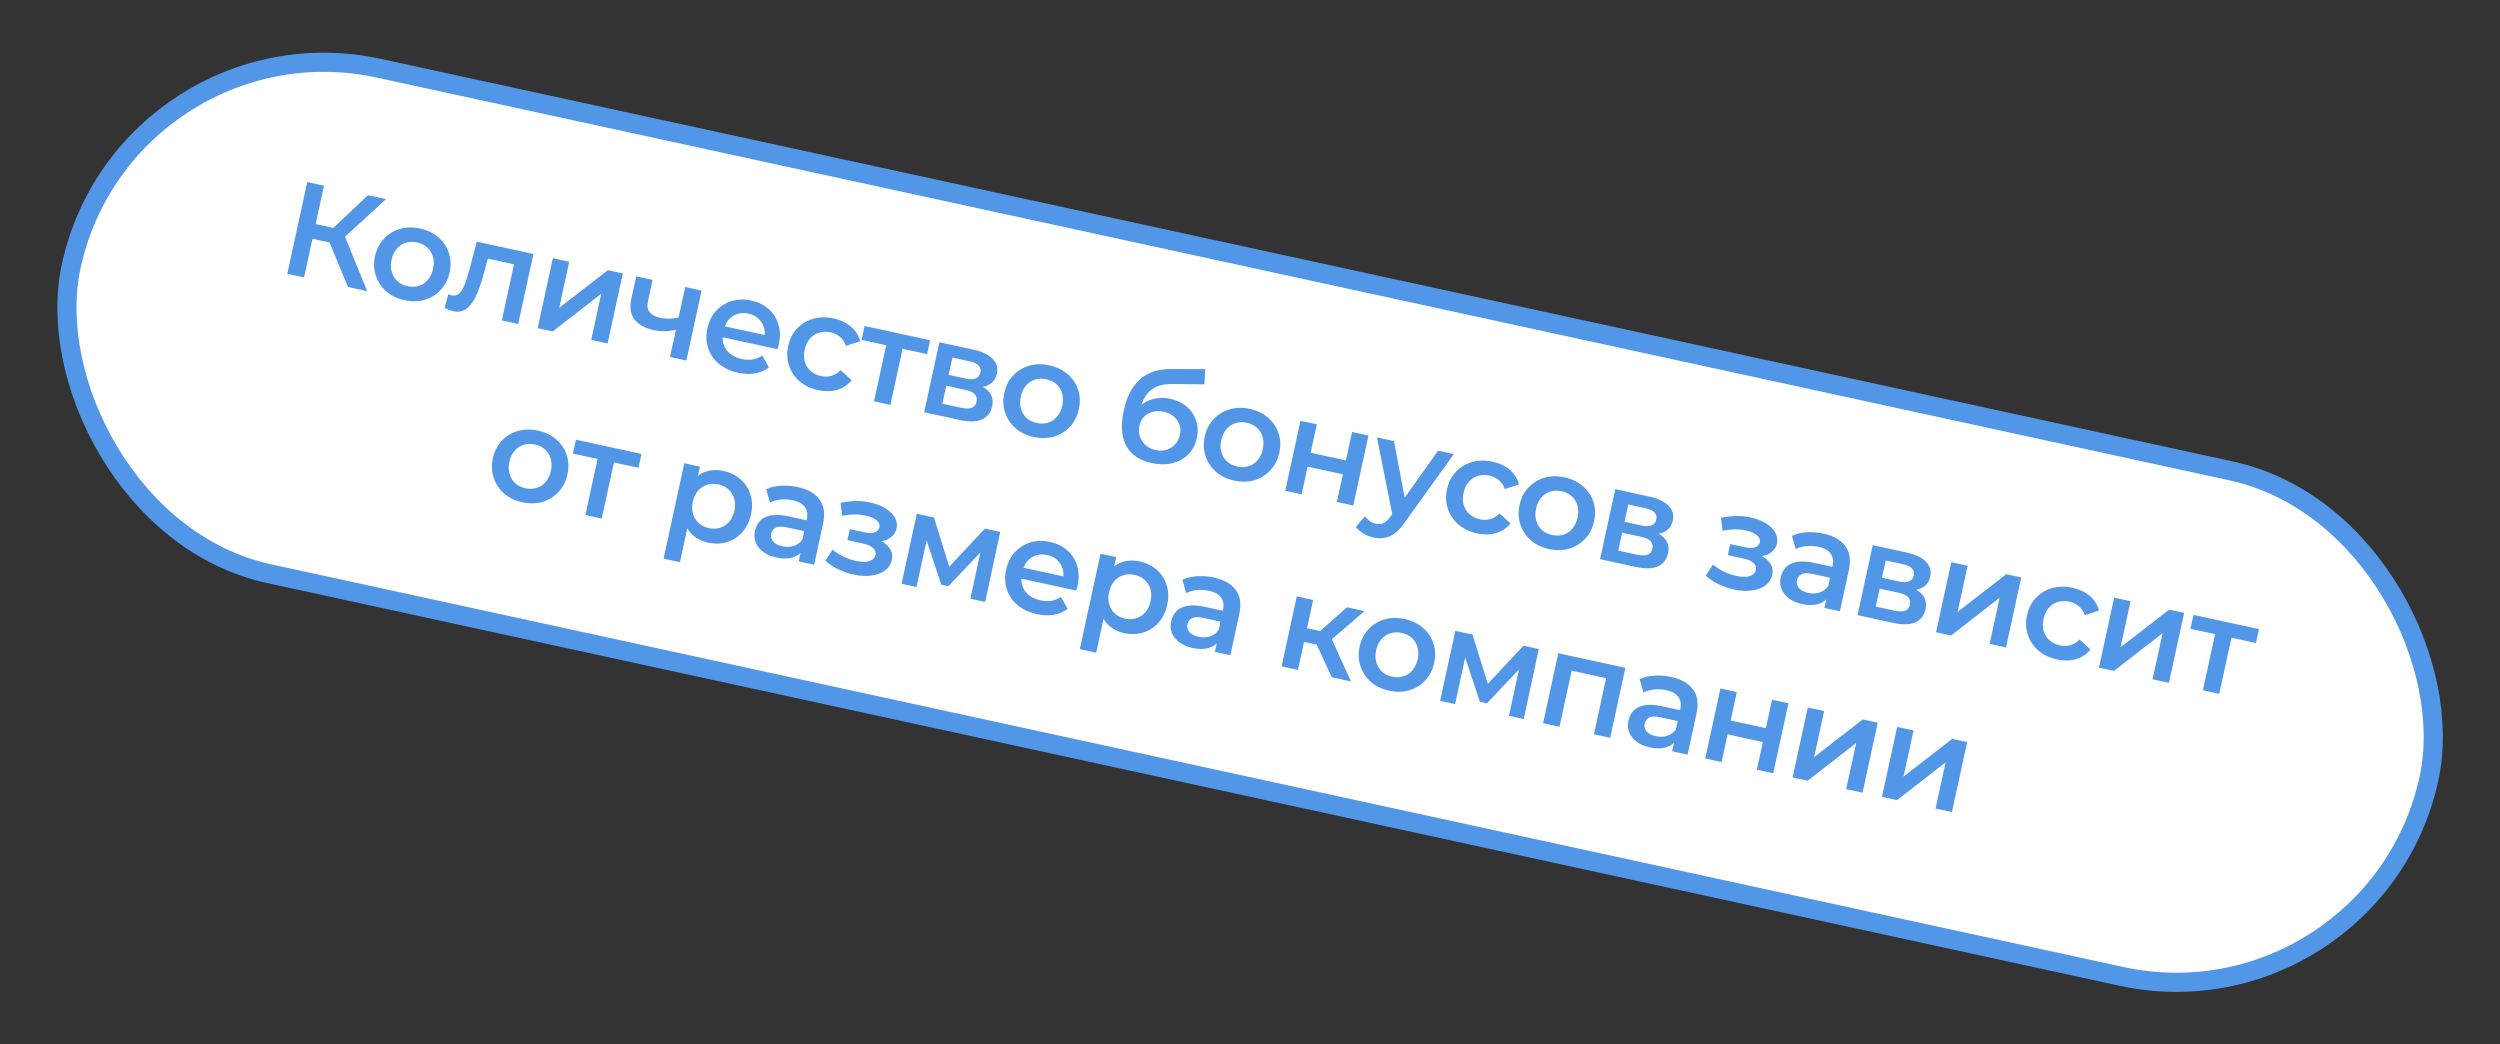 <?xml version="1.0" encoding="UTF-8"?> <svg xmlns="http://www.w3.org/2000/svg" width="261" height="109" viewBox="0 0 261 109" fill="none"><rect x="0" y="0" width="261" height="109" fill="#333333" stroke="none"/><rect x="13.173" y="1.388" width="251.897" height="54" rx="27" transform="rotate(12.265 13.173 1.388)" fill="white"></rect><rect x="13.173" y="1.388" width="251.897" height="54" rx="27" transform="rotate(12.265 13.173 1.388)" stroke="#5296E8" stroke-width="2"></rect><path d="M36.328 29.959L34.1 24.589L35.73 24.012L38.339 30.396L36.328 29.959ZM29.994 28.582L32.076 19.006L33.827 19.386L31.745 28.963L29.994 28.582ZM32.089 24.811L32.422 23.279L35.651 23.98L35.318 25.513L32.089 24.811ZM35.683 25.019L34.102 24.446L38.41 20.383L40.298 20.793L35.683 25.019ZM42.223 31.341C41.475 31.178 40.844 30.874 40.33 30.428C39.817 29.972 39.454 29.425 39.239 28.787C39.025 28.148 38.996 27.468 39.153 26.748C39.311 26.018 39.62 25.412 40.078 24.929C40.538 24.437 41.095 24.094 41.748 23.902C42.401 23.71 43.102 23.695 43.85 23.857C44.607 24.022 45.242 24.327 45.757 24.773C46.28 25.221 46.645 25.759 46.853 26.387C47.069 27.017 47.097 27.701 46.937 28.44C46.78 29.16 46.471 29.767 46.011 30.259C45.56 30.753 45.002 31.1 44.338 31.299C43.685 31.491 42.98 31.505 42.223 31.341ZM42.541 29.877C42.961 29.968 43.354 29.958 43.722 29.847C44.09 29.736 44.403 29.527 44.661 29.22C44.928 28.915 45.112 28.53 45.213 28.065C45.316 27.591 45.309 27.164 45.19 26.785C45.083 26.399 44.885 26.079 44.597 25.825C44.308 25.571 43.959 25.4 43.548 25.311C43.129 25.219 42.735 25.229 42.367 25.34C42.008 25.453 41.695 25.662 41.428 25.967C41.163 26.263 40.979 26.648 40.876 27.122C40.775 27.587 40.783 28.014 40.899 28.402C41.015 28.791 41.213 29.11 41.492 29.362C41.781 29.616 42.131 29.788 42.541 29.877ZM47.325 32.493C47.188 32.463 47.041 32.417 46.883 32.354C46.734 32.293 46.577 32.22 46.414 32.137L46.808 30.719C46.87 30.742 46.928 30.764 46.98 30.785C47.033 30.806 47.082 30.821 47.128 30.831C47.41 30.892 47.648 30.853 47.841 30.714C48.034 30.574 48.198 30.366 48.335 30.09C48.482 29.807 48.609 29.486 48.716 29.128C48.834 28.762 48.942 28.393 49.042 28.023L49.778 25.232L55.688 26.517L54.099 33.822L52.389 33.45L53.763 27.13L54.059 27.681L50.584 26.926L51.058 26.528L50.543 28.436C50.374 29.077 50.189 29.667 49.986 30.206C49.794 30.737 49.571 31.19 49.318 31.565C49.074 31.942 48.785 32.213 48.453 32.38C48.13 32.548 47.754 32.586 47.325 32.493ZM56.129 34.263L57.717 26.958L59.427 27.33L58.38 32.145L63.463 28.207L65.022 28.546L63.434 35.852L61.724 35.48L62.771 30.664L57.702 34.605L56.129 34.263ZM68.251 34.463C67.33 34.263 66.661 33.893 66.243 33.353C65.826 32.814 65.715 32.092 65.911 31.189L66.42 28.85L68.13 29.222L67.645 31.452C67.54 31.935 67.6 32.316 67.826 32.594C68.062 32.875 68.425 33.068 68.918 33.175C69.246 33.247 69.584 33.277 69.93 33.266C70.276 33.256 70.624 33.212 70.975 33.136L70.699 34.408C70.317 34.497 69.917 34.553 69.501 34.577C69.097 34.594 68.68 34.556 68.251 34.463ZM69.948 37.268L71.536 29.962L73.246 30.334L71.658 37.639L69.948 37.268ZM77.07 38.916C76.258 38.74 75.581 38.425 75.04 37.973C74.509 37.514 74.137 36.965 73.922 36.326C73.717 35.69 73.692 35.011 73.849 34.29C74.008 33.561 74.307 32.953 74.747 32.465C75.198 31.971 75.742 31.626 76.376 31.43C77.02 31.236 77.707 31.218 78.437 31.376C79.148 31.531 79.748 31.824 80.237 32.255C80.726 32.686 81.069 33.219 81.265 33.854C81.461 34.489 81.476 35.189 81.31 35.955C81.294 36.028 81.271 36.109 81.242 36.199C81.223 36.29 81.199 36.375 81.172 36.456L75.084 35.132L75.331 33.996L80.516 35.124L79.769 35.334C79.869 34.916 79.862 34.528 79.749 34.169C79.636 33.81 79.44 33.505 79.161 33.253C78.89 33.003 78.55 32.834 78.139 32.745C77.72 32.653 77.331 32.664 76.972 32.777C76.622 32.892 76.32 33.094 76.066 33.383C75.824 33.664 75.655 34.024 75.56 34.462L75.5 34.735C75.405 35.173 75.421 35.583 75.548 35.964C75.676 36.345 75.902 36.666 76.227 36.928C76.552 37.189 76.952 37.372 77.426 37.475C77.837 37.564 78.22 37.581 78.576 37.524C78.932 37.468 79.267 37.331 79.582 37.113L80.27 38.365C79.858 38.677 79.379 38.883 78.832 38.984C78.296 39.078 77.708 39.055 77.07 38.916ZM85.425 40.733C84.659 40.566 84.009 40.258 83.477 39.807C82.955 39.35 82.587 38.802 82.373 38.163C82.158 37.525 82.129 36.845 82.286 36.124C82.445 35.395 82.753 34.789 83.212 34.306C83.672 33.813 84.233 33.472 84.895 33.282C85.567 33.094 86.285 33.083 87.052 33.249C87.763 33.404 88.356 33.686 88.831 34.094C89.316 34.496 89.64 35.006 89.802 35.624L88.322 36.104C88.178 35.71 87.965 35.396 87.681 35.163C87.407 34.931 87.087 34.776 86.723 34.696C86.303 34.605 85.905 34.614 85.528 34.723C85.151 34.832 84.829 35.039 84.562 35.344C84.297 35.64 84.113 36.025 84.01 36.499C83.907 36.974 83.913 37.405 84.029 37.793C84.147 38.172 84.356 38.489 84.653 38.745C84.951 39.001 85.31 39.175 85.729 39.266C86.094 39.345 86.449 39.336 86.795 39.239C87.15 39.145 87.475 38.948 87.769 38.649L88.916 39.7C88.514 40.186 88.007 40.52 87.394 40.702C86.793 40.877 86.136 40.887 85.425 40.733ZM91.248 41.898L92.611 35.633L92.918 36.129L89.949 35.484L90.265 34.034L97.105 35.521L96.79 36.971L93.835 36.328L94.321 36.004L92.959 42.27L91.248 41.898ZM96.484 43.036L98.072 35.731L101.642 36.507C102.527 36.7 103.184 37.014 103.615 37.452C104.054 37.891 104.208 38.412 104.077 39.014C103.949 39.606 103.61 40.02 103.063 40.254C102.517 40.48 101.852 40.507 101.068 40.337L101.365 39.957C102.25 40.149 102.871 40.456 103.228 40.878C103.596 41.292 103.713 41.809 103.578 42.43C103.438 43.077 103.086 43.531 102.523 43.791C101.962 44.041 101.19 44.059 100.205 43.845L96.484 43.036ZM98.382 42.145L100.338 42.571C100.804 42.672 101.171 42.675 101.439 42.581C101.71 42.477 101.879 42.27 101.947 41.96C102.018 41.632 101.961 41.367 101.776 41.164C101.591 40.961 101.266 40.809 100.801 40.708L98.79 40.271L98.382 42.145ZM99.037 39.136L100.829 39.525C101.266 39.62 101.612 39.614 101.864 39.507C102.128 39.392 102.291 39.189 102.355 38.897C102.42 38.596 102.355 38.348 102.159 38.152C101.971 37.959 101.659 37.815 101.221 37.719L99.429 37.33L99.037 39.136ZM107.915 45.622C107.167 45.459 106.536 45.155 106.022 44.709C105.51 44.254 105.146 43.706 104.932 43.068C104.717 42.429 104.688 41.749 104.845 41.029C105.003 40.299 105.312 39.693 105.77 39.21C106.231 38.718 106.787 38.376 107.441 38.183C108.094 37.991 108.794 37.976 109.542 38.139C110.299 38.303 110.935 38.608 111.449 39.054C111.972 39.503 112.338 40.041 112.545 40.668C112.762 41.298 112.79 41.982 112.629 42.721C112.472 43.441 112.164 44.048 111.704 44.54C111.252 45.034 110.695 45.381 110.03 45.58C109.377 45.772 108.672 45.786 107.915 45.622ZM108.233 44.158C108.653 44.249 109.047 44.239 109.415 44.128C109.783 44.017 110.096 43.808 110.353 43.501C110.62 43.196 110.804 42.811 110.905 42.346C111.008 41.872 111.001 41.445 110.883 41.066C110.776 40.68 110.578 40.36 110.289 40.106C110 39.852 109.651 39.681 109.24 39.592C108.821 39.5 108.427 39.51 108.059 39.621C107.7 39.734 107.387 39.943 107.121 40.248C106.856 40.544 106.672 40.929 106.569 41.403C106.467 41.868 106.475 42.295 106.591 42.683C106.707 43.072 106.905 43.392 107.185 43.643C107.473 43.897 107.823 44.069 108.233 44.158ZM120.217 48.339C119.615 48.208 119.096 48 118.662 47.714C118.227 47.429 117.877 47.062 117.612 46.612C117.358 46.156 117.203 45.616 117.148 44.993C117.092 44.369 117.151 43.656 117.326 42.854C117.453 42.27 117.619 41.747 117.824 41.286C118.03 40.824 118.274 40.424 118.558 40.084C118.844 39.736 119.17 39.444 119.537 39.208C119.912 38.975 120.327 38.802 120.781 38.691C121.235 38.579 121.734 38.525 122.278 38.529L125.828 38.541L125.741 40.127L122.526 40.087C122.345 40.086 122.123 40.095 121.861 40.115C121.61 40.127 121.342 40.174 121.057 40.255C120.783 40.329 120.51 40.466 120.238 40.664C119.976 40.856 119.736 41.128 119.515 41.481C119.306 41.828 119.141 42.283 119.018 42.849C118.98 43.022 118.956 43.156 118.945 43.249C118.945 43.335 118.939 43.429 118.927 43.531C118.925 43.626 118.904 43.765 118.865 43.947L118.367 43.137C118.651 42.712 118.988 42.37 119.379 42.111C119.78 41.845 120.214 41.672 120.681 41.592C121.158 41.504 121.652 41.516 122.163 41.627C122.847 41.776 123.423 42.049 123.89 42.447C124.358 42.845 124.686 43.331 124.876 43.908C125.066 44.484 125.091 45.096 124.95 45.743C124.803 46.418 124.509 46.98 124.068 47.428C123.627 47.877 123.072 48.186 122.405 48.356C121.749 48.519 121.019 48.514 120.217 48.339ZM120.654 46.987C121.064 47.076 121.443 47.068 121.791 46.962C122.15 46.849 122.45 46.656 122.69 46.384C122.94 46.113 123.107 45.787 123.19 45.404C123.273 45.021 123.255 44.668 123.134 44.346C123.024 44.016 122.828 43.73 122.547 43.487C122.274 43.246 121.924 43.08 121.495 42.986C121.085 42.897 120.697 42.899 120.333 42.992C119.978 43.087 119.678 43.26 119.432 43.512C119.197 43.757 119.039 44.067 118.958 44.441C118.875 44.824 118.89 45.195 119.003 45.553C119.116 45.912 119.312 46.218 119.592 46.469C119.88 46.723 120.234 46.896 120.654 46.987ZM128.844 50.172C128.096 50.009 127.465 49.705 126.951 49.258C126.439 48.803 126.075 48.256 125.861 47.617C125.646 46.979 125.617 46.299 125.774 45.578C125.932 44.849 126.241 44.243 126.699 43.76C127.16 43.267 127.716 42.925 128.37 42.733C129.023 42.541 129.723 42.526 130.471 42.688C131.228 42.853 131.864 43.158 132.378 43.604C132.901 44.052 133.267 44.59 133.474 45.218C133.691 45.848 133.719 46.532 133.558 47.271C133.401 47.991 133.093 48.597 132.632 49.09C132.181 49.584 131.624 49.931 130.959 50.13C130.306 50.322 129.601 50.336 128.844 50.172ZM129.162 48.708C129.582 48.799 129.976 48.789 130.344 48.678C130.712 48.567 131.025 48.358 131.282 48.051C131.549 47.746 131.733 47.361 131.834 46.896C131.937 46.422 131.93 45.995 131.812 45.616C131.705 45.23 131.507 44.91 131.218 44.656C130.929 44.402 130.58 44.231 130.169 44.141C129.75 44.05 129.356 44.06 128.988 44.171C128.629 44.284 128.316 44.493 128.05 44.798C127.785 45.094 127.601 45.479 127.498 45.953C127.396 46.418 127.404 46.845 127.52 47.233C127.636 47.621 127.834 47.941 128.114 48.193C128.402 48.447 128.752 48.618 129.162 48.708ZM134.18 51.231L135.768 43.926L137.478 44.297L136.832 47.266L140.513 48.066L141.158 45.098L142.868 45.469L141.28 52.775L139.57 52.403L140.197 49.516L136.517 48.716L135.89 51.603L134.18 51.231ZM143.357 56.106C143.001 56.029 142.658 55.892 142.328 55.696C141.999 55.5 141.738 55.272 141.546 55.01L142.504 53.9C142.644 54.093 142.813 54.259 143.012 54.398C143.211 54.536 143.425 54.631 143.653 54.68C143.963 54.748 144.23 54.725 144.455 54.611C144.681 54.498 144.915 54.276 145.159 53.947L145.791 53.082L145.972 52.907L150.139 47.05L151.781 47.407L146.645 54.557C146.298 55.055 145.948 55.432 145.596 55.69C145.253 55.95 144.895 56.106 144.52 56.158C144.155 56.213 143.767 56.195 143.357 56.106ZM145.403 53.943L143.751 45.661L145.529 46.048L146.839 52.937L145.403 53.943ZM154.21 55.686C153.444 55.519 152.795 55.211 152.262 54.761C151.741 54.304 151.373 53.756 151.158 53.117C150.944 52.478 150.915 51.798 151.071 51.078C151.23 50.348 151.539 49.742 151.997 49.259C152.457 48.767 153.019 48.426 153.681 48.236C154.352 48.047 155.071 48.036 155.837 48.203C156.548 48.357 157.141 48.639 157.616 49.048C158.102 49.45 158.426 49.959 158.587 50.577L157.108 51.058C156.964 50.664 156.75 50.35 156.467 50.116C156.193 49.885 155.873 49.729 155.508 49.65C155.089 49.559 154.69 49.568 154.313 49.677C153.936 49.786 153.614 49.993 153.347 50.298C153.082 50.593 152.898 50.978 152.795 51.453C152.692 51.927 152.699 52.358 152.815 52.746C152.933 53.126 153.141 53.443 153.439 53.699C153.737 53.955 154.095 54.128 154.515 54.219C154.88 54.298 155.235 54.29 155.581 54.193C155.936 54.098 156.26 53.901 156.554 53.602L157.701 54.654C157.299 55.14 156.792 55.474 156.18 55.656C155.578 55.831 154.922 55.841 154.21 55.686ZM161.71 57.316C160.963 57.154 160.331 56.849 159.817 56.403C159.305 55.948 158.941 55.401 158.727 54.762C158.512 54.123 158.483 53.444 158.64 52.723C158.799 51.994 159.107 51.388 159.566 50.904C160.026 50.412 160.583 50.07 161.236 49.878C161.889 49.685 162.589 49.671 163.337 49.833C164.094 49.998 164.73 50.303 165.244 50.749C165.768 51.197 166.133 51.735 166.34 52.363C166.557 52.993 166.585 53.677 166.424 54.416C166.268 55.136 165.959 55.742 165.499 56.234C165.047 56.729 164.49 57.075 163.826 57.275C163.172 57.467 162.467 57.481 161.71 57.316ZM162.029 55.853C162.448 55.944 162.842 55.934 163.21 55.823C163.578 55.712 163.891 55.503 164.149 55.196C164.415 54.891 164.599 54.506 164.701 54.041C164.804 53.567 164.796 53.14 164.678 52.761C164.571 52.375 164.373 52.055 164.084 51.801C163.796 51.547 163.446 51.376 163.036 51.286C162.616 51.195 162.222 51.205 161.854 51.316C161.496 51.429 161.183 51.638 160.916 51.943C160.651 52.239 160.467 52.624 160.364 53.098C160.263 53.563 160.27 53.99 160.386 54.378C160.503 54.766 160.7 55.086 160.98 55.338C161.269 55.592 161.618 55.763 162.029 55.853ZM167.046 58.376L168.634 51.071L172.205 51.847C173.089 52.039 173.747 52.354 174.177 52.791C174.616 53.231 174.771 53.752 174.64 54.353C174.511 54.946 174.173 55.36 173.625 55.594C173.079 55.819 172.414 55.847 171.63 55.676L171.927 55.297C172.812 55.489 173.433 55.796 173.79 56.218C174.159 56.632 174.276 57.149 174.141 57.769C174 58.417 173.648 58.871 173.086 59.13C172.525 59.381 171.752 59.399 170.767 59.185L167.046 58.376ZM168.945 57.485L170.901 57.91C171.366 58.011 171.733 58.015 172.002 57.92C172.273 57.817 172.442 57.61 172.509 57.3C172.581 56.972 172.524 56.706 172.338 56.504C172.153 56.301 171.828 56.149 171.363 56.048L169.352 55.611L168.945 57.485ZM169.599 54.475L171.391 54.865C171.829 54.96 172.174 54.954 172.427 54.846C172.69 54.732 172.854 54.529 172.917 54.237C172.983 53.936 172.917 53.688 172.721 53.492C172.534 53.299 172.221 53.154 171.784 53.059L169.991 52.669L169.599 54.475ZM181.035 61.546C180.479 61.425 179.941 61.241 179.421 60.995C178.913 60.741 178.467 60.443 178.082 60.102L178.838 58.934C179.15 59.212 179.517 59.454 179.94 59.661C180.364 59.867 180.799 60.019 181.245 60.116C181.628 60.2 181.965 60.234 182.254 60.221C182.546 60.198 182.781 60.125 182.961 60.002C183.15 59.881 183.266 59.72 183.309 59.519C183.373 59.227 183.293 58.98 183.069 58.779C182.857 58.571 182.518 58.416 182.053 58.315L180.384 57.952L180.633 56.803L182.166 57.136C182.457 57.199 182.711 57.221 182.925 57.2C183.149 57.182 183.329 57.121 183.466 57.017C183.604 56.913 183.691 56.775 183.729 56.602C183.766 56.428 183.731 56.263 183.622 56.105C183.524 55.941 183.359 55.8 183.126 55.682C182.896 55.556 182.607 55.455 182.261 55.38C181.896 55.3 181.508 55.264 181.096 55.27C180.693 55.278 180.272 55.325 179.833 55.411L179.669 54.057C180.179 53.948 180.666 53.887 181.127 53.873C181.6 53.851 182.056 53.883 182.496 53.969C183.167 54.087 183.745 54.284 184.23 54.561C184.714 54.839 185.073 55.165 185.306 55.54C185.54 55.916 185.611 56.313 185.52 56.733C185.444 57.08 185.267 57.37 184.986 57.605C184.717 57.834 184.378 57.984 183.971 58.058C183.572 58.134 183.136 58.12 182.662 58.017L182.797 57.66C183.608 57.836 184.211 58.139 184.605 58.569C185.001 58.989 185.138 59.477 185.017 60.033C184.92 60.48 184.683 60.844 184.307 61.126C183.933 61.398 183.46 61.572 182.889 61.648C182.328 61.727 181.71 61.693 181.035 61.546ZM190.47 63.468L190.791 61.991L190.764 61.655L191.326 59.07C191.435 58.568 191.369 58.148 191.127 57.809C190.888 57.461 190.463 57.22 189.852 57.087C189.441 56.998 189.021 56.974 188.592 57.014C188.172 57.057 187.801 57.162 187.478 57.331L187.078 55.94C187.536 55.724 188.049 55.602 188.619 55.573C189.2 55.537 189.782 55.582 190.366 55.709C191.424 55.939 192.185 56.372 192.648 57.008C193.123 57.636 193.245 58.479 193.015 59.537L192.084 63.819L190.47 63.468ZM188.151 63.065C187.604 62.946 187.145 62.75 186.774 62.479C186.405 62.198 186.143 61.868 185.986 61.491C185.84 61.106 185.813 60.703 185.904 60.284C185.994 59.873 186.17 59.525 186.433 59.238C186.705 58.953 187.085 58.764 187.573 58.669C188.062 58.575 188.676 58.608 189.414 58.769L191.535 59.23L191.288 60.365L189.291 59.931C188.707 59.804 188.294 59.815 188.052 59.963C187.811 60.101 187.662 60.307 187.602 60.581C187.535 60.891 187.604 61.164 187.811 61.4C188.017 61.636 188.34 61.802 188.777 61.897C189.197 61.988 189.592 61.974 189.962 61.853C190.341 61.735 190.644 61.505 190.871 61.163L190.935 62.251C190.678 62.644 190.309 62.913 189.829 63.057C189.358 63.203 188.799 63.205 188.151 63.065ZM193.927 64.22L195.515 56.914L199.086 57.691C199.97 57.883 200.628 58.198 201.058 58.635C201.497 59.075 201.652 59.595 201.521 60.197C201.392 60.79 201.054 61.204 200.506 61.438C199.96 61.663 199.295 61.691 198.511 61.52L198.808 61.141C199.693 61.333 200.314 61.64 200.671 62.061C201.04 62.476 201.157 62.993 201.022 63.613C200.881 64.261 200.529 64.714 199.967 64.974C199.406 65.225 198.633 65.243 197.648 65.029L193.927 64.22ZM195.826 63.329L197.782 63.754C198.247 63.855 198.614 63.859 198.883 63.764C199.154 63.661 199.323 63.454 199.39 63.144C199.462 62.816 199.405 62.55 199.22 62.347C199.034 62.145 198.709 61.993 198.244 61.892L196.233 61.455L195.826 63.329ZM196.48 60.319L198.272 60.709C198.71 60.804 199.055 60.798 199.308 60.69C199.571 60.576 199.735 60.372 199.798 60.081C199.864 59.78 199.798 59.531 199.602 59.336C199.415 59.142 199.102 58.998 198.665 58.903L196.872 58.513L196.48 60.319ZM202.123 66.002L203.712 58.696L205.422 59.068L204.375 63.884L209.457 59.945L211.017 60.285L209.429 67.59L207.719 67.218L208.766 62.403L203.697 66.344L202.123 66.002ZM214.759 68.849C213.993 68.682 213.344 68.374 212.811 67.924C212.29 67.467 211.922 66.919 211.707 66.28C211.493 65.641 211.464 64.961 211.62 64.241C211.779 63.511 212.087 62.905 212.546 62.422C213.006 61.93 213.568 61.589 214.23 61.398C214.901 61.21 215.62 61.199 216.386 61.366C217.097 61.52 217.69 61.802 218.165 62.211C218.651 62.613 218.974 63.122 219.136 63.74L217.656 64.221C217.513 63.827 217.299 63.513 217.016 63.279C216.741 63.048 216.422 62.892 216.057 62.813C215.637 62.722 215.239 62.73 214.862 62.84C214.485 62.949 214.163 63.156 213.896 63.461C213.631 63.756 213.447 64.141 213.344 64.616C213.241 65.09 213.248 65.521 213.364 65.909C213.482 66.288 213.69 66.606 213.988 66.862C214.285 67.117 214.644 67.291 215.064 67.382C215.428 67.461 215.784 67.453 216.13 67.356C216.484 67.261 216.809 67.064 217.103 66.765L218.25 67.817C217.848 68.303 217.341 68.636 216.728 68.819C216.127 68.993 215.47 69.004 214.759 68.849ZM219.131 69.699L220.719 62.394L222.429 62.765L221.382 67.581L226.465 63.643L228.025 63.982L226.436 71.287L224.726 70.915L225.773 66.1L220.704 70.041L219.131 69.699ZM229.982 72.058L231.344 65.792L231.651 66.289L228.683 65.644L228.998 64.193L235.838 65.68L235.523 67.13L232.568 66.488L233.054 66.164L231.692 72.43L229.982 72.058ZM54.525 52.435C53.777 52.273 53.146 51.969 52.632 51.523C52.12 51.067 51.756 50.52 51.542 49.881C51.327 49.243 51.298 48.563 51.455 47.843C51.613 47.113 51.922 46.507 52.38 46.023C52.841 45.531 53.397 45.189 54.05 44.997C54.704 44.805 55.404 44.79 56.152 44.952C56.909 45.117 57.545 45.422 58.059 45.868C58.582 46.316 58.948 46.854 59.155 47.482C59.372 48.112 59.4 48.796 59.239 49.535C59.082 50.255 58.774 50.861 58.313 51.354C57.862 51.848 57.304 52.194 56.64 52.394C55.987 52.586 55.282 52.6 54.525 52.435ZM54.843 50.972C55.263 51.063 55.657 51.053 56.025 50.942C56.393 50.831 56.706 50.622 56.963 50.315C57.23 50.01 57.414 49.625 57.515 49.16C57.618 48.686 57.611 48.259 57.493 47.88C57.386 47.494 57.188 47.174 56.899 46.92C56.61 46.666 56.261 46.495 55.85 46.405C55.431 46.314 55.037 46.324 54.669 46.435C54.31 46.548 53.997 46.757 53.73 47.062C53.466 47.358 53.282 47.743 53.178 48.217C53.077 48.682 53.085 49.109 53.201 49.497C53.317 49.885 53.515 50.205 53.795 50.457C54.083 50.711 54.433 50.883 54.843 50.972ZM61.112 53.767L62.474 47.502L62.782 47.998L59.813 47.353L60.128 45.903L66.968 47.39L66.653 48.84L63.698 48.197L64.184 47.873L62.822 54.139L61.112 53.767ZM73.883 56.644C73.29 56.515 72.777 56.26 72.344 55.879C71.92 55.501 71.622 55.006 71.449 54.395C71.287 53.778 71.299 53.045 71.483 52.196C71.669 51.339 71.959 50.667 72.351 50.179C72.753 49.693 73.224 49.37 73.765 49.211C74.308 49.043 74.889 49.026 75.51 49.161C76.23 49.317 76.83 49.61 77.31 50.039C77.799 50.47 78.143 50.998 78.341 51.624C78.548 52.252 78.57 52.944 78.405 53.701C78.241 54.458 77.933 55.084 77.481 55.578C77.041 56.065 76.509 56.403 75.886 56.592C75.271 56.783 74.603 56.8 73.883 56.644ZM69.277 58.322L71.442 48.362L73.07 48.716L72.696 50.44L72.219 52.371L71.933 54.343L70.987 58.694L69.277 58.322ZM74.01 55.138C74.42 55.227 74.805 55.216 75.163 55.103C75.531 54.992 75.849 54.784 76.116 54.479C76.383 54.174 76.567 53.789 76.668 53.324C76.771 52.849 76.763 52.423 76.645 52.044C76.529 51.655 76.327 51.334 76.038 51.081C75.758 50.829 75.413 50.658 75.003 50.569C74.593 50.48 74.203 50.491 73.835 50.602C73.467 50.713 73.15 50.921 72.883 51.226C72.618 51.522 72.434 51.907 72.331 52.381C72.23 52.846 72.237 53.273 72.354 53.661C72.47 54.049 72.672 54.37 72.961 54.624C73.25 54.878 73.599 55.049 74.01 55.138ZM83.378 58.608L83.7 57.13L83.672 56.795L84.234 54.209C84.343 53.708 84.277 53.287 84.036 52.948C83.796 52.6 83.371 52.359 82.76 52.227C82.349 52.138 81.93 52.113 81.501 52.154C81.081 52.196 80.709 52.301 80.386 52.47L79.986 51.079C80.444 50.864 80.958 50.741 81.527 50.712C82.108 50.676 82.691 50.722 83.274 50.849C84.332 51.078 85.093 51.511 85.557 52.147C86.031 52.776 86.154 53.619 85.924 54.677L84.993 58.959L83.378 58.608ZM81.059 58.204C80.512 58.085 80.053 57.89 79.682 57.618C79.314 57.337 79.051 57.008 78.894 56.63C78.749 56.245 78.722 55.843 78.813 55.423C78.902 55.013 79.078 54.664 79.341 54.377C79.613 54.093 79.993 53.903 80.482 53.809C80.97 53.715 81.584 53.748 82.323 53.908L84.443 54.369L84.196 55.505L82.199 55.07C81.615 54.944 81.202 54.954 80.96 55.102C80.72 55.241 80.57 55.447 80.51 55.721C80.443 56.031 80.513 56.304 80.719 56.54C80.926 56.776 81.248 56.941 81.686 57.036C82.105 57.127 82.5 57.113 82.87 56.993C83.249 56.875 83.552 56.645 83.779 56.302L83.844 57.391C83.586 57.784 83.217 58.052 82.737 58.196C82.266 58.342 81.707 58.345 81.059 58.204ZM89.12 59.985C88.564 59.864 88.026 59.68 87.507 59.434C86.998 59.18 86.552 58.882 86.168 58.541L86.923 57.373C87.235 57.651 87.603 57.893 88.026 58.099C88.449 58.306 88.884 58.458 89.331 58.555C89.714 58.638 90.05 58.673 90.34 58.66C90.631 58.637 90.867 58.564 91.046 58.441C91.235 58.319 91.351 58.158 91.395 57.958C91.458 57.666 91.378 57.419 91.155 57.218C90.942 57.009 90.603 56.855 90.138 56.753L88.469 56.391L88.719 55.241L90.251 55.575C90.543 55.638 90.796 55.66 91.011 55.639C91.234 55.621 91.415 55.56 91.552 55.456C91.689 55.352 91.777 55.214 91.814 55.04C91.852 54.867 91.816 54.702 91.707 54.544C91.609 54.38 91.444 54.239 91.212 54.121C90.981 53.995 90.693 53.894 90.346 53.819C89.981 53.739 89.593 53.703 89.181 53.709C88.778 53.717 88.357 53.764 87.918 53.85L87.754 52.496C88.265 52.387 88.751 52.326 89.213 52.311C89.685 52.29 90.141 52.322 90.581 52.408C91.253 52.526 91.831 52.723 92.315 53C92.799 53.277 93.158 53.604 93.392 53.979C93.625 54.355 93.696 54.752 93.605 55.172C93.53 55.518 93.352 55.809 93.072 56.044C92.802 56.272 92.464 56.423 92.056 56.497C91.658 56.573 91.222 56.559 90.747 56.456L90.882 56.099C91.694 56.275 92.297 56.578 92.69 57.007C93.086 57.428 93.224 57.916 93.103 58.472C93.005 58.919 92.769 59.283 92.392 59.564C92.018 59.837 91.546 60.011 90.975 60.087C90.413 60.166 89.795 60.132 89.12 59.985ZM94.123 60.944L95.711 53.638L97.504 54.028L99.318 59.852L98.606 59.697L102.825 55.185L104.426 55.533L102.851 62.841L101.305 62.505L102.495 57.033L102.73 57.27L99.01 61.203L98.271 61.043L96.532 55.794L96.878 55.783L95.683 61.283L94.123 60.944ZM108.257 64.117C107.445 63.94 106.769 63.626 106.227 63.174C105.696 62.715 105.324 62.166 105.109 61.527C104.904 60.89 104.88 60.211 105.036 59.491C105.195 58.761 105.494 58.153 105.934 57.666C106.386 57.172 106.929 56.827 107.564 56.63C108.208 56.436 108.894 56.418 109.624 56.577C110.335 56.731 110.936 57.024 111.424 57.455C111.913 57.886 112.256 58.419 112.452 59.054C112.649 59.689 112.663 60.389 112.497 61.156C112.481 61.228 112.459 61.31 112.43 61.399C112.41 61.49 112.386 61.576 112.359 61.656L106.272 60.332L106.519 59.197L111.703 60.324L110.956 60.534C111.056 60.116 111.05 59.728 110.937 59.369C110.824 59.011 110.627 58.705 110.348 58.453C110.077 58.204 109.737 58.034 109.327 57.945C108.907 57.854 108.518 57.864 108.159 57.977C107.809 58.093 107.507 58.294 107.254 58.583C107.011 58.865 106.842 59.224 106.747 59.662L106.687 59.936C106.592 60.373 106.608 60.783 106.736 61.164C106.863 61.545 107.089 61.866 107.414 62.128C107.739 62.39 108.139 62.572 108.613 62.675C109.024 62.764 109.407 62.781 109.763 62.725C110.119 62.668 110.455 62.531 110.77 62.313L111.457 63.566C111.046 63.877 110.566 64.084 110.019 64.184C109.483 64.278 108.896 64.255 108.257 64.117ZM117.337 66.09C116.744 65.962 116.231 65.707 115.798 65.326C115.374 64.947 115.076 64.453 114.903 63.842C114.741 63.224 114.753 62.491 114.937 61.643C115.123 60.786 115.413 60.113 115.805 59.626C116.207 59.14 116.678 58.817 117.219 58.658C117.762 58.489 118.344 58.472 118.964 58.607C119.684 58.764 120.285 59.057 120.764 59.486C121.253 59.917 121.597 60.445 121.795 61.071C122.003 61.699 122.024 62.391 121.859 63.148C121.695 63.905 121.387 64.531 120.936 65.025C120.495 65.511 119.964 65.85 119.34 66.039C118.725 66.23 118.058 66.247 117.337 66.09ZM112.732 67.768L114.897 57.809L116.525 58.163L116.15 59.887L115.673 61.817L115.387 63.79L114.442 68.14L112.732 67.768ZM117.464 64.585C117.874 64.674 118.259 64.662 118.618 64.549C118.986 64.438 119.303 64.23 119.57 63.925C119.837 63.62 120.021 63.235 120.122 62.77C120.225 62.296 120.218 61.869 120.099 61.49C119.983 61.102 119.781 60.781 119.492 60.527C119.213 60.275 118.868 60.105 118.457 60.016C118.047 59.926 117.657 59.937 117.29 60.048C116.922 60.159 116.604 60.367 116.337 60.672C116.072 60.968 115.888 61.353 115.785 61.828C115.684 62.293 115.692 62.719 115.808 63.108C115.924 63.496 116.126 63.817 116.415 64.07C116.704 64.324 117.053 64.496 117.464 64.585ZM126.833 68.054L127.154 66.577L127.126 66.241L127.689 63.656C127.798 63.154 127.731 62.734 127.49 62.395C127.25 62.047 126.825 61.806 126.214 61.673C125.804 61.584 125.384 61.56 124.955 61.6C124.535 61.643 124.163 61.748 123.84 61.917L123.44 60.526C123.898 60.31 124.412 60.188 124.982 60.159C125.562 60.123 126.145 60.168 126.729 60.295C127.786 60.525 128.547 60.958 129.011 61.594C129.485 62.222 129.608 63.065 129.378 64.123L128.447 68.405L126.833 68.054ZM124.513 67.65C123.966 67.531 123.507 67.336 123.136 67.065C122.768 66.784 122.505 66.455 122.348 66.077C122.203 65.692 122.176 65.289 122.267 64.87C122.356 64.459 122.532 64.111 122.795 63.824C123.067 63.539 123.447 63.35 123.936 63.255C124.424 63.161 125.038 63.194 125.777 63.355L127.897 63.816L127.65 64.951L125.653 64.517C125.069 64.39 124.656 64.401 124.414 64.549C124.174 64.687 124.024 64.894 123.964 65.167C123.897 65.477 123.967 65.75 124.173 65.986C124.38 66.222 124.702 66.388 125.14 66.483C125.559 66.574 125.954 66.56 126.324 66.439C126.703 66.321 127.006 66.091 127.233 65.749L127.298 66.837C127.04 67.23 126.672 67.499 126.191 67.643C125.72 67.789 125.161 67.791 124.513 67.65ZM139.036 70.707L137.157 66.631L138.74 66.073L141.047 71.145L139.036 70.707ZM133.797 69.568L135.385 62.263L137.095 62.635L135.507 69.94L133.797 69.568ZM135.637 66.902L135.946 65.48L138.422 66.018L138.113 67.441L135.637 66.902ZM138.705 67.025L137.146 66.486L140.624 63.402L142.458 63.8L138.705 67.025ZM145.014 72.107C144.267 71.945 143.636 71.64 143.121 71.194C142.609 70.739 142.245 70.192 142.031 69.553C141.816 68.914 141.787 68.235 141.944 67.514C142.103 66.785 142.411 66.178 142.87 65.695C143.33 65.203 143.887 64.861 144.54 64.669C145.193 64.476 145.893 64.462 146.641 64.624C147.398 64.789 148.034 65.094 148.548 65.54C149.072 65.988 149.437 66.526 149.644 67.154C149.861 67.784 149.889 68.468 149.728 69.206C149.572 69.927 149.263 70.533 148.803 71.025C148.352 71.519 147.794 71.866 147.13 72.066C146.477 72.258 145.771 72.272 145.014 72.107ZM145.333 70.644C145.752 70.735 146.146 70.725 146.514 70.614C146.882 70.503 147.195 70.294 147.453 69.987C147.719 69.682 147.903 69.297 148.005 68.832C148.108 68.358 148.1 67.931 147.982 67.552C147.875 67.165 147.677 66.846 147.388 66.592C147.1 66.338 146.75 66.166 146.34 66.077C145.92 65.986 145.526 65.996 145.158 66.107C144.8 66.22 144.487 66.429 144.22 66.734C143.955 67.03 143.771 67.415 143.668 67.889C143.567 68.354 143.574 68.781 143.69 69.169C143.807 69.557 144.005 69.877 144.284 70.129C144.573 70.383 144.922 70.554 145.333 70.644ZM150.35 73.167L151.938 65.862L153.73 66.251L155.544 72.075L154.833 71.921L159.052 67.408L160.653 67.756L159.078 75.064L157.532 74.728L158.722 69.256L158.957 69.493L155.236 73.427L154.498 73.266L152.759 68.017L153.105 68.006L151.91 73.506L150.35 73.167ZM161.098 75.504L162.686 68.198L169.691 69.721L168.103 77.026L166.406 76.657L167.765 70.406L168.076 70.888L163.684 69.934L164.167 69.623L162.808 75.875L161.098 75.504ZM174.569 78.432L174.89 76.954L174.863 76.619L175.425 74.033C175.534 73.532 175.468 73.111 175.226 72.772C174.987 72.424 174.561 72.184 173.95 72.051C173.54 71.962 173.12 71.937 172.691 71.978C172.271 72.02 171.9 72.126 171.576 72.294L171.177 70.903C171.634 70.688 172.148 70.566 172.718 70.537C173.299 70.5 173.881 70.546 174.465 70.673C175.523 70.903 176.283 71.335 176.747 71.971C177.222 72.6 177.344 73.443 177.114 74.501L176.183 78.783L174.569 78.432ZM172.25 78.028C171.703 77.909 171.244 77.714 170.873 77.442C170.504 77.161 170.241 76.832 170.085 76.454C169.939 76.069 169.912 75.667 170.003 75.247C170.092 74.837 170.268 74.488 170.531 74.202C170.803 73.917 171.184 73.727 171.672 73.633C172.161 73.539 172.774 73.572 173.513 73.732L175.634 74.193L175.387 75.329L173.389 74.895C172.806 74.768 172.393 74.778 172.15 74.926C171.91 75.065 171.76 75.271 171.701 75.545C171.633 75.855 171.703 76.128 171.91 76.364C172.116 76.6 172.438 76.765 172.876 76.861C173.296 76.952 173.69 76.937 174.06 76.817C174.439 76.699 174.743 76.469 174.97 76.126L175.034 77.215C174.777 77.608 174.408 77.876 173.928 78.02C173.457 78.166 172.897 78.169 172.25 78.028ZM178.026 79.183L179.614 71.878L181.324 72.25L180.678 75.219L184.359 76.019L185.004 73.05L186.714 73.422L185.126 80.727L183.416 80.355L184.043 77.469L180.363 76.669L179.736 79.555L178.026 79.183ZM187.144 81.166L188.732 73.86L190.442 74.232L189.395 79.048L194.478 75.109L196.037 75.448L194.449 82.754L192.739 82.382L193.786 77.567L188.717 81.508L187.144 81.166ZM196.476 83.194L198.064 75.889L199.774 76.261L198.727 81.076L203.81 77.138L205.37 77.477L203.781 84.782L202.071 84.411L203.118 79.595L198.049 83.536L196.476 83.194Z" fill="#5296E8"></path></svg> 